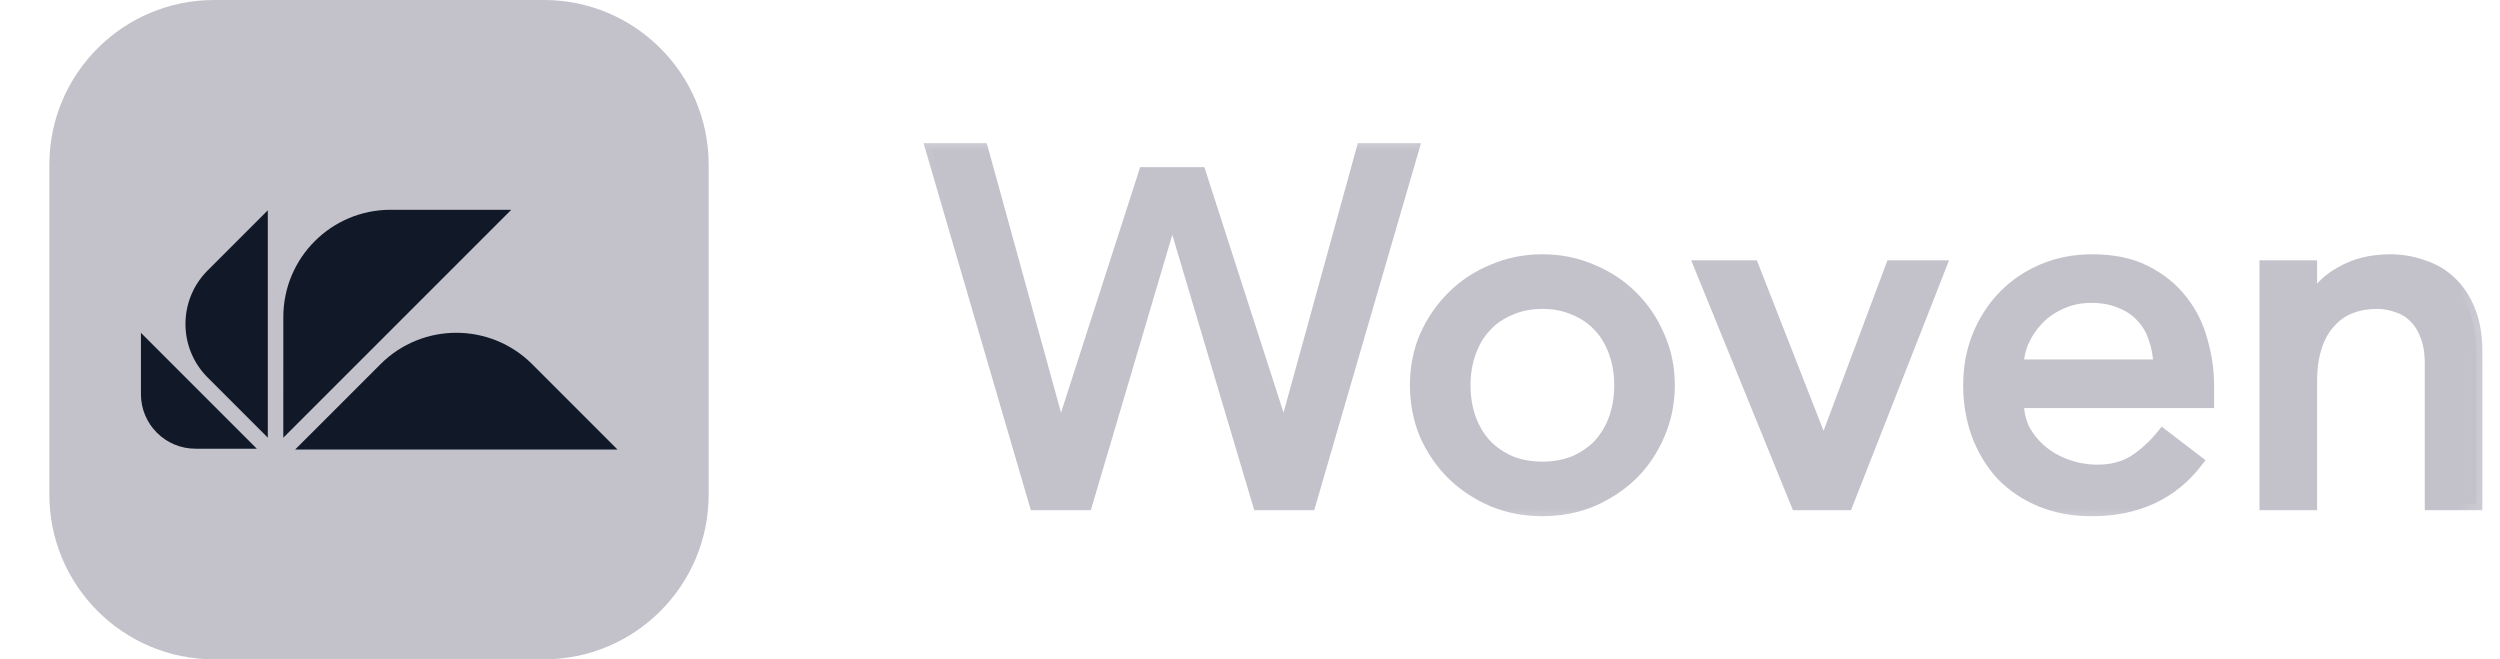 <svg width="91" height="24" viewBox="0 0 91 24" fill="none" xmlns="http://www.w3.org/2000/svg">
<g clip-path="url(#clip0_14178_30539)">
<path d="M19.796 0H7.796C4.482 0 1.796 2.686 1.796 6V18C1.796 21.314 4.482 24 7.796 24H19.796C23.11 24 25.796 21.314 25.796 18V6C25.796 2.686 23.11 0 19.796 0Z" fill="#C3C2CB"/>
<path d="M14.218 7.636C12.06 7.636 10.313 9.384 10.313 11.541L10.312 15.933L18.61 7.636H14.218Z" fill="#111928"/>
<path d="M19.372 13.257C17.846 11.732 15.374 11.732 13.849 13.257L10.743 16.363L22.477 16.363L19.372 13.257Z" fill="#111928"/>
<path d="M7.557 13.74L9.748 15.931L9.748 7.654L7.557 9.845C6.482 10.921 6.482 12.665 7.557 13.74Z" fill="#111928"/>
<path d="M5.13 14.348C5.13 15.444 6.019 16.333 7.115 16.333L9.348 16.333L5.13 12.115L5.13 14.348Z" fill="#111928"/>
<path d="M33.921 5.438H35.744L38.587 15.755H38.624L41.668 6.312H43.673L46.718 15.755H46.754L49.598 5.438H51.421L47.666 18.344H45.825L42.689 7.807H42.653L39.535 18.344H37.694L33.921 5.438Z" fill="#C3C2CB"/>
<path d="M53.299 14.023C53.299 14.461 53.366 14.868 53.499 15.245C53.633 15.609 53.822 15.925 54.065 16.193C54.307 16.448 54.605 16.654 54.958 16.812C55.31 16.958 55.705 17.031 56.143 17.031C56.58 17.031 56.975 16.958 57.328 16.812C57.68 16.654 57.978 16.448 58.221 16.193C58.464 15.925 58.652 15.609 58.786 15.245C58.92 14.868 58.986 14.461 58.986 14.023C58.986 13.586 58.92 13.185 58.786 12.82C58.652 12.444 58.464 12.128 58.221 11.872C57.978 11.605 57.68 11.398 57.328 11.253C56.975 11.095 56.58 11.016 56.143 11.016C55.705 11.016 55.31 11.095 54.958 11.253C54.605 11.398 54.307 11.605 54.065 11.872C53.822 12.128 53.633 12.444 53.499 12.82C53.366 13.185 53.299 13.586 53.299 14.023ZM51.549 14.023C51.549 13.392 51.664 12.802 51.895 12.255C52.138 11.708 52.466 11.228 52.88 10.815C53.293 10.402 53.779 10.08 54.338 9.849C54.897 9.606 55.498 9.484 56.143 9.484C56.787 9.484 57.388 9.606 57.947 9.849C58.506 10.08 58.992 10.402 59.406 10.815C59.819 11.228 60.141 11.708 60.372 12.255C60.615 12.802 60.736 13.392 60.736 14.023C60.736 14.655 60.615 15.251 60.372 15.81C60.141 16.357 59.819 16.837 59.406 17.25C58.992 17.651 58.506 17.973 57.947 18.216C57.388 18.447 56.787 18.562 56.143 18.562C55.498 18.562 54.897 18.447 54.338 18.216C53.779 17.973 53.293 17.651 52.88 17.25C52.466 16.837 52.138 16.357 51.895 15.81C51.664 15.251 51.549 14.655 51.549 14.023Z" fill="#C3C2CB"/>
<path d="M61.898 9.703H63.794L66.383 16.32L68.862 9.703H70.612L67.221 18.344H65.417L61.898 9.703Z" fill="#C3C2CB"/>
<path d="M73.438 14.625C73.438 15.002 73.516 15.348 73.674 15.664C73.844 15.968 74.063 16.229 74.331 16.448C74.598 16.667 74.908 16.837 75.26 16.958C75.613 17.08 75.977 17.141 76.354 17.141C76.865 17.141 77.308 17.025 77.685 16.794C78.062 16.551 78.408 16.235 78.724 15.846L79.963 16.794C79.052 17.973 77.776 18.562 76.135 18.562C75.455 18.562 74.835 18.447 74.276 18.216C73.729 17.985 73.261 17.669 72.872 17.268C72.496 16.855 72.204 16.375 71.997 15.828C71.791 15.269 71.688 14.668 71.688 14.023C71.688 13.379 71.797 12.784 72.016 12.237C72.246 11.678 72.556 11.198 72.945 10.797C73.346 10.384 73.82 10.062 74.367 9.831C74.914 9.6 75.51 9.484 76.154 9.484C76.919 9.484 77.563 9.618 78.086 9.885C78.621 10.153 79.058 10.505 79.398 10.943C79.739 11.368 79.982 11.854 80.128 12.401C80.286 12.936 80.365 13.483 80.365 14.042V14.625H73.438ZM78.615 13.312C78.602 12.948 78.542 12.614 78.432 12.31C78.335 12.006 78.183 11.745 77.977 11.526C77.77 11.295 77.509 11.119 77.193 10.997C76.889 10.864 76.53 10.797 76.117 10.797C75.716 10.797 75.345 10.876 75.005 11.034C74.677 11.18 74.397 11.374 74.167 11.617C73.936 11.86 73.754 12.134 73.62 12.438C73.498 12.729 73.438 13.021 73.438 13.312H78.615Z" fill="#C3C2CB"/>
<path d="M82.474 9.703H84.114V11.034H84.151C84.357 10.572 84.716 10.201 85.226 9.922C85.737 9.63 86.326 9.484 86.995 9.484C87.407 9.484 87.803 9.551 88.179 9.685C88.568 9.806 88.903 10.001 89.182 10.268C89.474 10.536 89.704 10.882 89.875 11.307C90.044 11.72 90.13 12.213 90.13 12.784V18.344H88.49V13.24C88.49 12.838 88.434 12.498 88.325 12.219C88.216 11.927 88.07 11.696 87.888 11.526C87.706 11.344 87.493 11.216 87.25 11.143C87.019 11.058 86.776 11.016 86.52 11.016C86.18 11.016 85.864 11.07 85.573 11.18C85.281 11.289 85.026 11.465 84.807 11.708C84.588 11.939 84.418 12.237 84.296 12.602C84.175 12.966 84.114 13.398 84.114 13.896V18.344H82.474V9.703Z" fill="#C3C2CB"/>
<mask id="mask0_14178_30539" style="mask-type:luminance" maskUnits="userSpaceOnUse" x="33" y="4" width="58" height="16">
<path d="M90.796 4.562H33.046V19.438H90.796V4.562Z" fill="white"/>
<path d="M33.921 5.438H35.744L38.587 15.755H38.624L41.668 6.312H43.673L46.718 15.755H46.754L49.598 5.438H51.421L47.666 18.344H45.825L42.689 7.807H42.653L39.535 18.344H37.694L33.921 5.438Z" fill="black"/>
<path d="M53.299 14.023C53.299 14.461 53.366 14.868 53.499 15.245C53.633 15.609 53.822 15.925 54.065 16.193C54.307 16.448 54.605 16.654 54.958 16.812C55.31 16.958 55.705 17.031 56.143 17.031C56.58 17.031 56.975 16.958 57.328 16.812C57.68 16.654 57.978 16.448 58.221 16.193C58.464 15.925 58.652 15.609 58.786 15.245C58.92 14.868 58.986 14.461 58.986 14.023C58.986 13.586 58.92 13.185 58.786 12.82C58.652 12.444 58.464 12.128 58.221 11.872C57.978 11.605 57.68 11.398 57.328 11.253C56.975 11.095 56.58 11.016 56.143 11.016C55.705 11.016 55.31 11.095 54.958 11.253C54.605 11.398 54.307 11.605 54.065 11.872C53.822 12.128 53.633 12.444 53.499 12.82C53.366 13.185 53.299 13.586 53.299 14.023ZM51.549 14.023C51.549 13.392 51.664 12.802 51.895 12.255C52.138 11.708 52.466 11.228 52.88 10.815C53.293 10.402 53.779 10.08 54.338 9.849C54.897 9.606 55.498 9.484 56.143 9.484C56.787 9.484 57.388 9.606 57.947 9.849C58.506 10.08 58.992 10.402 59.406 10.815C59.819 11.228 60.141 11.708 60.372 12.255C60.615 12.802 60.736 13.392 60.736 14.023C60.736 14.655 60.615 15.251 60.372 15.81C60.141 16.357 59.819 16.837 59.406 17.25C58.992 17.651 58.506 17.973 57.947 18.216C57.388 18.447 56.787 18.562 56.143 18.562C55.498 18.562 54.897 18.447 54.338 18.216C53.779 17.973 53.293 17.651 52.88 17.25C52.466 16.837 52.138 16.357 51.895 15.81C51.664 15.251 51.549 14.655 51.549 14.023Z" fill="black"/>
<path d="M61.898 9.703H63.794L66.383 16.32L68.862 9.703H70.612L67.221 18.344H65.417L61.898 9.703Z" fill="black"/>
<path d="M73.438 14.625C73.438 15.002 73.516 15.348 73.674 15.664C73.844 15.968 74.063 16.229 74.331 16.448C74.598 16.667 74.908 16.837 75.26 16.958C75.613 17.08 75.977 17.141 76.354 17.141C76.865 17.141 77.308 17.025 77.685 16.794C78.062 16.551 78.408 16.235 78.724 15.846L79.963 16.794C79.052 17.973 77.776 18.562 76.135 18.562C75.455 18.562 74.835 18.447 74.276 18.216C73.729 17.985 73.261 17.669 72.872 17.268C72.496 16.855 72.204 16.375 71.997 15.828C71.791 15.269 71.688 14.668 71.688 14.023C71.688 13.379 71.797 12.784 72.016 12.237C72.246 11.678 72.556 11.198 72.945 10.797C73.346 10.384 73.82 10.062 74.367 9.831C74.914 9.6 75.51 9.484 76.154 9.484C76.919 9.484 77.563 9.618 78.086 9.885C78.621 10.153 79.058 10.505 79.398 10.943C79.739 11.368 79.982 11.854 80.128 12.401C80.286 12.936 80.365 13.483 80.365 14.042V14.625H73.438ZM78.615 13.312C78.602 12.948 78.542 12.614 78.432 12.31C78.335 12.006 78.183 11.745 77.977 11.526C77.77 11.295 77.509 11.119 77.193 10.997C76.889 10.864 76.53 10.797 76.117 10.797C75.716 10.797 75.345 10.876 75.005 11.034C74.677 11.18 74.397 11.374 74.167 11.617C73.936 11.86 73.754 12.134 73.62 12.438C73.498 12.729 73.438 13.021 73.438 13.312H78.615Z" fill="black"/>
<path d="M82.474 9.703H84.114V11.034H84.151C84.357 10.572 84.716 10.201 85.226 9.922C85.737 9.63 86.326 9.484 86.995 9.484C87.407 9.484 87.803 9.551 88.179 9.685C88.568 9.806 88.903 10.001 89.182 10.268C89.474 10.536 89.704 10.882 89.875 11.307C90.044 11.72 90.13 12.213 90.13 12.784V18.344H88.49V13.24C88.49 12.838 88.434 12.498 88.325 12.219C88.216 11.927 88.07 11.696 87.888 11.526C87.706 11.344 87.493 11.216 87.25 11.143C87.019 11.058 86.776 11.016 86.52 11.016C86.18 11.016 85.864 11.07 85.573 11.18C85.281 11.289 85.026 11.465 84.807 11.708C84.588 11.939 84.418 12.237 84.296 12.602C84.175 12.966 84.114 13.398 84.114 13.896V18.344H82.474V9.703Z" fill="black"/>
</mask>
<g mask="url(#mask0_14178_30539)">
<path d="M33.921 5.438H35.744L38.587 15.755H38.624L41.668 6.312H43.673L46.718 15.755H46.754L49.598 5.438H51.421L47.666 18.344H45.825L42.689 7.807H42.653L39.535 18.344H37.694L33.921 5.438Z" stroke="#C3C2CB" stroke-width="0.456"/>
</g>
<mask id="mask1_14178_30539" style="mask-type:luminance" maskUnits="userSpaceOnUse" x="33" y="4" width="58" height="16">
<path d="M90.796 4.562H33.046V19.438H90.796V4.562Z" fill="white"/>
<path d="M33.921 5.438H35.744L38.587 15.755H38.624L41.668 6.312H43.673L46.718 15.755H46.754L49.598 5.438H51.421L47.666 18.344H45.825L42.689 7.807H42.653L39.535 18.344H37.694L33.921 5.438Z" fill="black"/>
<path d="M53.299 14.023C53.299 14.461 53.366 14.868 53.499 15.245C53.633 15.609 53.822 15.925 54.065 16.193C54.307 16.448 54.605 16.654 54.958 16.812C55.31 16.958 55.705 17.031 56.143 17.031C56.58 17.031 56.975 16.958 57.328 16.812C57.68 16.654 57.978 16.448 58.221 16.193C58.464 15.925 58.652 15.609 58.786 15.245C58.92 14.868 58.986 14.461 58.986 14.023C58.986 13.586 58.92 13.185 58.786 12.82C58.652 12.444 58.464 12.128 58.221 11.872C57.978 11.605 57.68 11.398 57.328 11.253C56.975 11.095 56.58 11.016 56.143 11.016C55.705 11.016 55.31 11.095 54.958 11.253C54.605 11.398 54.307 11.605 54.065 11.872C53.822 12.128 53.633 12.444 53.499 12.82C53.366 13.185 53.299 13.586 53.299 14.023ZM51.549 14.023C51.549 13.392 51.664 12.802 51.895 12.255C52.138 11.708 52.466 11.228 52.88 10.815C53.293 10.402 53.779 10.08 54.338 9.849C54.897 9.606 55.498 9.484 56.143 9.484C56.787 9.484 57.388 9.606 57.947 9.849C58.506 10.08 58.992 10.402 59.406 10.815C59.819 11.228 60.141 11.708 60.372 12.255C60.615 12.802 60.736 13.392 60.736 14.023C60.736 14.655 60.615 15.251 60.372 15.81C60.141 16.357 59.819 16.837 59.406 17.25C58.992 17.651 58.506 17.973 57.947 18.216C57.388 18.447 56.787 18.562 56.143 18.562C55.498 18.562 54.897 18.447 54.338 18.216C53.779 17.973 53.293 17.651 52.88 17.25C52.466 16.837 52.138 16.357 51.895 15.81C51.664 15.251 51.549 14.655 51.549 14.023Z" fill="black"/>
<path d="M61.898 9.703H63.794L66.383 16.32L68.862 9.703H70.612L67.221 18.344H65.417L61.898 9.703Z" fill="black"/>
<path d="M73.438 14.625C73.438 15.002 73.516 15.348 73.674 15.664C73.844 15.968 74.063 16.229 74.331 16.448C74.598 16.667 74.908 16.837 75.26 16.958C75.613 17.08 75.977 17.141 76.354 17.141C76.865 17.141 77.308 17.025 77.685 16.794C78.062 16.551 78.408 16.235 78.724 15.846L79.963 16.794C79.052 17.973 77.776 18.562 76.135 18.562C75.455 18.562 74.835 18.447 74.276 18.216C73.729 17.985 73.261 17.669 72.872 17.268C72.496 16.855 72.204 16.375 71.997 15.828C71.791 15.269 71.688 14.668 71.688 14.023C71.688 13.379 71.797 12.784 72.016 12.237C72.246 11.678 72.556 11.198 72.945 10.797C73.346 10.384 73.82 10.062 74.367 9.831C74.914 9.6 75.51 9.484 76.154 9.484C76.919 9.484 77.563 9.618 78.086 9.885C78.621 10.153 79.058 10.505 79.398 10.943C79.739 11.368 79.982 11.854 80.128 12.401C80.286 12.936 80.365 13.483 80.365 14.042V14.625H73.438ZM78.615 13.312C78.602 12.948 78.542 12.614 78.432 12.31C78.335 12.006 78.183 11.745 77.977 11.526C77.77 11.295 77.509 11.119 77.193 10.997C76.889 10.864 76.53 10.797 76.117 10.797C75.716 10.797 75.345 10.876 75.005 11.034C74.677 11.18 74.397 11.374 74.167 11.617C73.936 11.86 73.754 12.134 73.62 12.438C73.498 12.729 73.438 13.021 73.438 13.312H78.615Z" fill="black"/>
<path d="M82.474 9.703H84.114V11.034H84.151C84.357 10.572 84.716 10.201 85.226 9.922C85.737 9.63 86.326 9.484 86.995 9.484C87.407 9.484 87.803 9.551 88.179 9.685C88.568 9.806 88.903 10.001 89.182 10.268C89.474 10.536 89.704 10.882 89.875 11.307C90.044 11.72 90.13 12.213 90.13 12.784V18.344H88.49V13.24C88.49 12.838 88.434 12.498 88.325 12.219C88.216 11.927 88.07 11.696 87.888 11.526C87.706 11.344 87.493 11.216 87.25 11.143C87.019 11.058 86.776 11.016 86.52 11.016C86.18 11.016 85.864 11.07 85.573 11.18C85.281 11.289 85.026 11.465 84.807 11.708C84.588 11.939 84.418 12.237 84.296 12.602C84.175 12.966 84.114 13.398 84.114 13.896V18.344H82.474V9.703Z" fill="black"/>
</mask>
<g mask="url(#mask1_14178_30539)">
<path d="M53.299 14.023C53.299 14.461 53.366 14.868 53.499 15.245C53.633 15.609 53.822 15.925 54.065 16.193C54.307 16.448 54.605 16.654 54.958 16.812C55.31 16.958 55.705 17.031 56.143 17.031C56.58 17.031 56.975 16.958 57.328 16.812C57.68 16.654 57.978 16.448 58.221 16.193C58.464 15.925 58.652 15.609 58.786 15.245C58.92 14.868 58.986 14.461 58.986 14.023C58.986 13.586 58.92 13.185 58.786 12.82C58.652 12.444 58.464 12.128 58.221 11.872C57.978 11.605 57.68 11.398 57.328 11.253C56.975 11.095 56.58 11.016 56.143 11.016C55.705 11.016 55.31 11.095 54.958 11.253C54.605 11.398 54.307 11.605 54.065 11.872C53.822 12.128 53.633 12.444 53.499 12.82C53.366 13.185 53.299 13.586 53.299 14.023ZM51.549 14.023C51.549 13.392 51.664 12.802 51.895 12.255C52.138 11.708 52.466 11.228 52.88 10.815C53.293 10.402 53.779 10.08 54.338 9.849C54.897 9.606 55.498 9.484 56.143 9.484C56.787 9.484 57.388 9.606 57.947 9.849C58.506 10.08 58.992 10.402 59.406 10.815C59.819 11.228 60.141 11.708 60.372 12.255C60.615 12.802 60.736 13.392 60.736 14.023C60.736 14.655 60.615 15.251 60.372 15.81C60.141 16.357 59.819 16.837 59.406 17.25C58.992 17.651 58.506 17.973 57.947 18.216C57.388 18.447 56.787 18.562 56.143 18.562C55.498 18.562 54.897 18.447 54.338 18.216C53.779 17.973 53.293 17.651 52.88 17.25C52.466 16.837 52.138 16.357 51.895 15.81C51.664 15.251 51.549 14.655 51.549 14.023Z" stroke="#C3C2CB" stroke-width="0.456"/>
</g>
<mask id="mask2_14178_30539" style="mask-type:luminance" maskUnits="userSpaceOnUse" x="33" y="4" width="58" height="16">
<path d="M90.796 4.562H33.046V19.438H90.796V4.562Z" fill="white"/>
<path d="M33.921 5.438H35.744L38.587 15.755H38.624L41.668 6.312H43.673L46.718 15.755H46.754L49.598 5.438H51.421L47.666 18.344H45.825L42.689 7.807H42.653L39.535 18.344H37.694L33.921 5.438Z" fill="black"/>
<path d="M53.299 14.023C53.299 14.461 53.366 14.868 53.499 15.245C53.633 15.609 53.822 15.925 54.065 16.193C54.307 16.448 54.605 16.654 54.958 16.812C55.31 16.958 55.705 17.031 56.143 17.031C56.58 17.031 56.975 16.958 57.328 16.812C57.68 16.654 57.978 16.448 58.221 16.193C58.464 15.925 58.652 15.609 58.786 15.245C58.92 14.868 58.986 14.461 58.986 14.023C58.986 13.586 58.92 13.185 58.786 12.82C58.652 12.444 58.464 12.128 58.221 11.872C57.978 11.605 57.68 11.398 57.328 11.253C56.975 11.095 56.58 11.016 56.143 11.016C55.705 11.016 55.31 11.095 54.958 11.253C54.605 11.398 54.307 11.605 54.065 11.872C53.822 12.128 53.633 12.444 53.499 12.82C53.366 13.185 53.299 13.586 53.299 14.023ZM51.549 14.023C51.549 13.392 51.664 12.802 51.895 12.255C52.138 11.708 52.466 11.228 52.88 10.815C53.293 10.402 53.779 10.08 54.338 9.849C54.897 9.606 55.498 9.484 56.143 9.484C56.787 9.484 57.388 9.606 57.947 9.849C58.506 10.08 58.992 10.402 59.406 10.815C59.819 11.228 60.141 11.708 60.372 12.255C60.615 12.802 60.736 13.392 60.736 14.023C60.736 14.655 60.615 15.251 60.372 15.81C60.141 16.357 59.819 16.837 59.406 17.25C58.992 17.651 58.506 17.973 57.947 18.216C57.388 18.447 56.787 18.562 56.143 18.562C55.498 18.562 54.897 18.447 54.338 18.216C53.779 17.973 53.293 17.651 52.88 17.25C52.466 16.837 52.138 16.357 51.895 15.81C51.664 15.251 51.549 14.655 51.549 14.023Z" fill="black"/>
<path d="M61.898 9.703H63.794L66.383 16.32L68.862 9.703H70.612L67.221 18.344H65.417L61.898 9.703Z" fill="black"/>
<path d="M73.438 14.625C73.438 15.002 73.516 15.348 73.674 15.664C73.844 15.968 74.063 16.229 74.331 16.448C74.598 16.667 74.908 16.837 75.26 16.958C75.613 17.08 75.977 17.141 76.354 17.141C76.865 17.141 77.308 17.025 77.685 16.794C78.062 16.551 78.408 16.235 78.724 15.846L79.963 16.794C79.052 17.973 77.776 18.562 76.135 18.562C75.455 18.562 74.835 18.447 74.276 18.216C73.729 17.985 73.261 17.669 72.872 17.268C72.496 16.855 72.204 16.375 71.997 15.828C71.791 15.269 71.688 14.668 71.688 14.023C71.688 13.379 71.797 12.784 72.016 12.237C72.246 11.678 72.556 11.198 72.945 10.797C73.346 10.384 73.82 10.062 74.367 9.831C74.914 9.6 75.51 9.484 76.154 9.484C76.919 9.484 77.563 9.618 78.086 9.885C78.621 10.153 79.058 10.505 79.398 10.943C79.739 11.368 79.982 11.854 80.128 12.401C80.286 12.936 80.365 13.483 80.365 14.042V14.625H73.438ZM78.615 13.312C78.602 12.948 78.542 12.614 78.432 12.31C78.335 12.006 78.183 11.745 77.977 11.526C77.77 11.295 77.509 11.119 77.193 10.997C76.889 10.864 76.53 10.797 76.117 10.797C75.716 10.797 75.345 10.876 75.005 11.034C74.677 11.18 74.397 11.374 74.167 11.617C73.936 11.86 73.754 12.134 73.62 12.438C73.498 12.729 73.438 13.021 73.438 13.312H78.615Z" fill="black"/>
<path d="M82.474 9.703H84.114V11.034H84.151C84.357 10.572 84.716 10.201 85.226 9.922C85.737 9.63 86.326 9.484 86.995 9.484C87.407 9.484 87.803 9.551 88.179 9.685C88.568 9.806 88.903 10.001 89.182 10.268C89.474 10.536 89.704 10.882 89.875 11.307C90.044 11.72 90.13 12.213 90.13 12.784V18.344H88.49V13.24C88.49 12.838 88.434 12.498 88.325 12.219C88.216 11.927 88.07 11.696 87.888 11.526C87.706 11.344 87.493 11.216 87.25 11.143C87.019 11.058 86.776 11.016 86.52 11.016C86.18 11.016 85.864 11.07 85.573 11.18C85.281 11.289 85.026 11.465 84.807 11.708C84.588 11.939 84.418 12.237 84.296 12.602C84.175 12.966 84.114 13.398 84.114 13.896V18.344H82.474V9.703Z" fill="black"/>
</mask>
<g mask="url(#mask2_14178_30539)">
<path d="M61.898 9.703H63.794L66.383 16.32L68.862 9.703H70.612L67.221 18.344H65.417L61.898 9.703Z" stroke="#C3C2CB" stroke-width="0.456"/>
</g>
<mask id="mask3_14178_30539" style="mask-type:luminance" maskUnits="userSpaceOnUse" x="33" y="4" width="58" height="16">
<path d="M90.796 4.562H33.046V19.438H90.796V4.562Z" fill="white"/>
<path d="M33.921 5.438H35.744L38.587 15.755H38.624L41.668 6.312H43.673L46.718 15.755H46.754L49.598 5.438H51.421L47.666 18.344H45.825L42.689 7.807H42.653L39.535 18.344H37.694L33.921 5.438Z" fill="black"/>
<path d="M53.299 14.023C53.299 14.461 53.366 14.868 53.499 15.245C53.633 15.609 53.822 15.925 54.065 16.193C54.307 16.448 54.605 16.654 54.958 16.812C55.31 16.958 55.705 17.031 56.143 17.031C56.58 17.031 56.975 16.958 57.328 16.812C57.68 16.654 57.978 16.448 58.221 16.193C58.464 15.925 58.652 15.609 58.786 15.245C58.92 14.868 58.986 14.461 58.986 14.023C58.986 13.586 58.92 13.185 58.786 12.82C58.652 12.444 58.464 12.128 58.221 11.872C57.978 11.605 57.68 11.398 57.328 11.253C56.975 11.095 56.58 11.016 56.143 11.016C55.705 11.016 55.31 11.095 54.958 11.253C54.605 11.398 54.307 11.605 54.065 11.872C53.822 12.128 53.633 12.444 53.499 12.82C53.366 13.185 53.299 13.586 53.299 14.023ZM51.549 14.023C51.549 13.392 51.664 12.802 51.895 12.255C52.138 11.708 52.466 11.228 52.88 10.815C53.293 10.402 53.779 10.08 54.338 9.849C54.897 9.606 55.498 9.484 56.143 9.484C56.787 9.484 57.388 9.606 57.947 9.849C58.506 10.08 58.992 10.402 59.406 10.815C59.819 11.228 60.141 11.708 60.372 12.255C60.615 12.802 60.736 13.392 60.736 14.023C60.736 14.655 60.615 15.251 60.372 15.81C60.141 16.357 59.819 16.837 59.406 17.25C58.992 17.651 58.506 17.973 57.947 18.216C57.388 18.447 56.787 18.562 56.143 18.562C55.498 18.562 54.897 18.447 54.338 18.216C53.779 17.973 53.293 17.651 52.88 17.25C52.466 16.837 52.138 16.357 51.895 15.81C51.664 15.251 51.549 14.655 51.549 14.023Z" fill="black"/>
<path d="M61.898 9.703H63.794L66.383 16.32L68.862 9.703H70.612L67.221 18.344H65.417L61.898 9.703Z" fill="black"/>
<path d="M73.438 14.625C73.438 15.002 73.516 15.348 73.674 15.664C73.844 15.968 74.063 16.229 74.331 16.448C74.598 16.667 74.908 16.837 75.26 16.958C75.613 17.08 75.977 17.141 76.354 17.141C76.865 17.141 77.308 17.025 77.685 16.794C78.062 16.551 78.408 16.235 78.724 15.846L79.963 16.794C79.052 17.973 77.776 18.562 76.135 18.562C75.455 18.562 74.835 18.447 74.276 18.216C73.729 17.985 73.261 17.669 72.872 17.268C72.496 16.855 72.204 16.375 71.997 15.828C71.791 15.269 71.688 14.668 71.688 14.023C71.688 13.379 71.797 12.784 72.016 12.237C72.246 11.678 72.556 11.198 72.945 10.797C73.346 10.384 73.82 10.062 74.367 9.831C74.914 9.6 75.51 9.484 76.154 9.484C76.919 9.484 77.563 9.618 78.086 9.885C78.621 10.153 79.058 10.505 79.398 10.943C79.739 11.368 79.982 11.854 80.128 12.401C80.286 12.936 80.365 13.483 80.365 14.042V14.625H73.438ZM78.615 13.312C78.602 12.948 78.542 12.614 78.432 12.31C78.335 12.006 78.183 11.745 77.977 11.526C77.77 11.295 77.509 11.119 77.193 10.997C76.889 10.864 76.53 10.797 76.117 10.797C75.716 10.797 75.345 10.876 75.005 11.034C74.677 11.18 74.397 11.374 74.167 11.617C73.936 11.86 73.754 12.134 73.62 12.438C73.498 12.729 73.438 13.021 73.438 13.312H78.615Z" fill="black"/>
<path d="M82.474 9.703H84.114V11.034H84.151C84.357 10.572 84.716 10.201 85.226 9.922C85.737 9.63 86.326 9.484 86.995 9.484C87.407 9.484 87.803 9.551 88.179 9.685C88.568 9.806 88.903 10.001 89.182 10.268C89.474 10.536 89.704 10.882 89.875 11.307C90.044 11.72 90.13 12.213 90.13 12.784V18.344H88.49V13.24C88.49 12.838 88.434 12.498 88.325 12.219C88.216 11.927 88.07 11.696 87.888 11.526C87.706 11.344 87.493 11.216 87.25 11.143C87.019 11.058 86.776 11.016 86.52 11.016C86.18 11.016 85.864 11.07 85.573 11.18C85.281 11.289 85.026 11.465 84.807 11.708C84.588 11.939 84.418 12.237 84.296 12.602C84.175 12.966 84.114 13.398 84.114 13.896V18.344H82.474V9.703Z" fill="black"/>
</mask>
<g mask="url(#mask3_14178_30539)">
<path d="M73.438 14.625C73.438 15.002 73.516 15.348 73.674 15.664C73.844 15.968 74.063 16.229 74.331 16.448C74.598 16.667 74.908 16.837 75.26 16.958C75.613 17.08 75.977 17.141 76.354 17.141C76.865 17.141 77.308 17.025 77.685 16.794C78.062 16.551 78.408 16.235 78.724 15.846L79.963 16.794C79.052 17.973 77.776 18.562 76.135 18.562C75.455 18.562 74.835 18.447 74.276 18.216C73.729 17.985 73.261 17.669 72.872 17.268C72.496 16.855 72.204 16.375 71.997 15.828C71.791 15.269 71.688 14.668 71.688 14.023C71.688 13.379 71.797 12.784 72.016 12.237C72.246 11.678 72.556 11.198 72.945 10.797C73.346 10.384 73.82 10.062 74.367 9.831C74.914 9.6 75.51 9.484 76.154 9.484C76.919 9.484 77.563 9.618 78.086 9.885C78.621 10.153 79.058 10.505 79.398 10.943C79.739 11.368 79.982 11.854 80.128 12.401C80.286 12.936 80.365 13.483 80.365 14.042V14.625H73.438ZM78.615 13.312C78.602 12.948 78.542 12.614 78.432 12.31C78.335 12.006 78.183 11.745 77.977 11.526C77.77 11.295 77.509 11.119 77.193 10.997C76.889 10.864 76.53 10.797 76.117 10.797C75.716 10.797 75.345 10.876 75.005 11.034C74.677 11.18 74.397 11.374 74.167 11.617C73.936 11.86 73.754 12.134 73.62 12.438C73.498 12.729 73.438 13.021 73.438 13.312H78.615Z" stroke="#C3C2CB" stroke-width="0.456"/>
</g>
<mask id="mask4_14178_30539" style="mask-type:luminance" maskUnits="userSpaceOnUse" x="33" y="4" width="58" height="16">
<path d="M90.796 4.562H33.046V19.438H90.796V4.562Z" fill="white"/>
<path d="M33.921 5.438H35.744L38.587 15.755H38.624L41.668 6.312H43.673L46.718 15.755H46.754L49.598 5.438H51.421L47.666 18.344H45.825L42.689 7.807H42.653L39.535 18.344H37.694L33.921 5.438Z" fill="black"/>
<path d="M53.299 14.023C53.299 14.461 53.366 14.868 53.499 15.245C53.633 15.609 53.822 15.925 54.065 16.193C54.307 16.448 54.605 16.654 54.958 16.812C55.31 16.958 55.705 17.031 56.143 17.031C56.58 17.031 56.975 16.958 57.328 16.812C57.68 16.654 57.978 16.448 58.221 16.193C58.464 15.925 58.652 15.609 58.786 15.245C58.92 14.868 58.986 14.461 58.986 14.023C58.986 13.586 58.92 13.185 58.786 12.82C58.652 12.444 58.464 12.128 58.221 11.872C57.978 11.605 57.68 11.398 57.328 11.253C56.975 11.095 56.58 11.016 56.143 11.016C55.705 11.016 55.31 11.095 54.958 11.253C54.605 11.398 54.307 11.605 54.065 11.872C53.822 12.128 53.633 12.444 53.499 12.82C53.366 13.185 53.299 13.586 53.299 14.023ZM51.549 14.023C51.549 13.392 51.664 12.802 51.895 12.255C52.138 11.708 52.466 11.228 52.88 10.815C53.293 10.402 53.779 10.08 54.338 9.849C54.897 9.606 55.498 9.484 56.143 9.484C56.787 9.484 57.388 9.606 57.947 9.849C58.506 10.08 58.992 10.402 59.406 10.815C59.819 11.228 60.141 11.708 60.372 12.255C60.615 12.802 60.736 13.392 60.736 14.023C60.736 14.655 60.615 15.251 60.372 15.81C60.141 16.357 59.819 16.837 59.406 17.25C58.992 17.651 58.506 17.973 57.947 18.216C57.388 18.447 56.787 18.562 56.143 18.562C55.498 18.562 54.897 18.447 54.338 18.216C53.779 17.973 53.293 17.651 52.88 17.25C52.466 16.837 52.138 16.357 51.895 15.81C51.664 15.251 51.549 14.655 51.549 14.023Z" fill="black"/>
<path d="M61.898 9.703H63.794L66.383 16.32L68.862 9.703H70.612L67.221 18.344H65.417L61.898 9.703Z" fill="black"/>
<path d="M73.438 14.625C73.438 15.002 73.516 15.348 73.674 15.664C73.844 15.968 74.063 16.229 74.331 16.448C74.598 16.667 74.908 16.837 75.26 16.958C75.613 17.08 75.977 17.141 76.354 17.141C76.865 17.141 77.308 17.025 77.685 16.794C78.062 16.551 78.408 16.235 78.724 15.846L79.963 16.794C79.052 17.973 77.776 18.562 76.135 18.562C75.455 18.562 74.835 18.447 74.276 18.216C73.729 17.985 73.261 17.669 72.872 17.268C72.496 16.855 72.204 16.375 71.997 15.828C71.791 15.269 71.688 14.668 71.688 14.023C71.688 13.379 71.797 12.784 72.016 12.237C72.246 11.678 72.556 11.198 72.945 10.797C73.346 10.384 73.82 10.062 74.367 9.831C74.914 9.6 75.51 9.484 76.154 9.484C76.919 9.484 77.563 9.618 78.086 9.885C78.621 10.153 79.058 10.505 79.398 10.943C79.739 11.368 79.982 11.854 80.128 12.401C80.286 12.936 80.365 13.483 80.365 14.042V14.625H73.438ZM78.615 13.312C78.602 12.948 78.542 12.614 78.432 12.31C78.335 12.006 78.183 11.745 77.977 11.526C77.77 11.295 77.509 11.119 77.193 10.997C76.889 10.864 76.53 10.797 76.117 10.797C75.716 10.797 75.345 10.876 75.005 11.034C74.677 11.18 74.397 11.374 74.167 11.617C73.936 11.86 73.754 12.134 73.62 12.438C73.498 12.729 73.438 13.021 73.438 13.312H78.615Z" fill="black"/>
<path d="M82.474 9.703H84.114V11.034H84.151C84.357 10.572 84.716 10.201 85.226 9.922C85.737 9.63 86.326 9.484 86.995 9.484C87.407 9.484 87.803 9.551 88.179 9.685C88.568 9.806 88.903 10.001 89.182 10.268C89.474 10.536 89.704 10.882 89.875 11.307C90.044 11.72 90.13 12.213 90.13 12.784V18.344H88.49V13.24C88.49 12.838 88.434 12.498 88.325 12.219C88.216 11.927 88.07 11.696 87.888 11.526C87.706 11.344 87.493 11.216 87.25 11.143C87.019 11.058 86.776 11.016 86.52 11.016C86.18 11.016 85.864 11.07 85.573 11.18C85.281 11.289 85.026 11.465 84.807 11.708C84.588 11.939 84.418 12.237 84.296 12.602C84.175 12.966 84.114 13.398 84.114 13.896V18.344H82.474V9.703Z" fill="black"/>
</mask>
<g mask="url(#mask4_14178_30539)">
<path d="M82.474 9.703H84.114V11.034H84.151C84.357 10.572 84.716 10.201 85.226 9.922C85.737 9.63 86.326 9.484 86.995 9.484C87.407 9.484 87.803 9.551 88.179 9.685C88.568 9.806 88.903 10.001 89.182 10.268C89.474 10.536 89.704 10.882 89.875 11.307C90.044 11.72 90.13 12.213 90.13 12.784V18.344H88.49V13.24C88.49 12.838 88.434 12.498 88.325 12.219C88.216 11.927 88.07 11.696 87.888 11.526C87.706 11.344 87.493 11.216 87.25 11.143C87.019 11.058 86.776 11.016 86.52 11.016C86.18 11.016 85.864 11.07 85.573 11.18C85.281 11.289 85.026 11.465 84.807 11.708C84.588 11.939 84.418 12.237 84.296 12.602C84.175 12.966 84.114 13.398 84.114 13.896V18.344H82.474V9.703Z" stroke="#C3C2CB" stroke-width="0.456"/>
</g>
</g>
<defs>
<clipPath id="clip0_14178_30539">
<rect width="90" height="24" fill="white" transform="translate(0.908)"/>
</clipPath>
</defs>
</svg>
